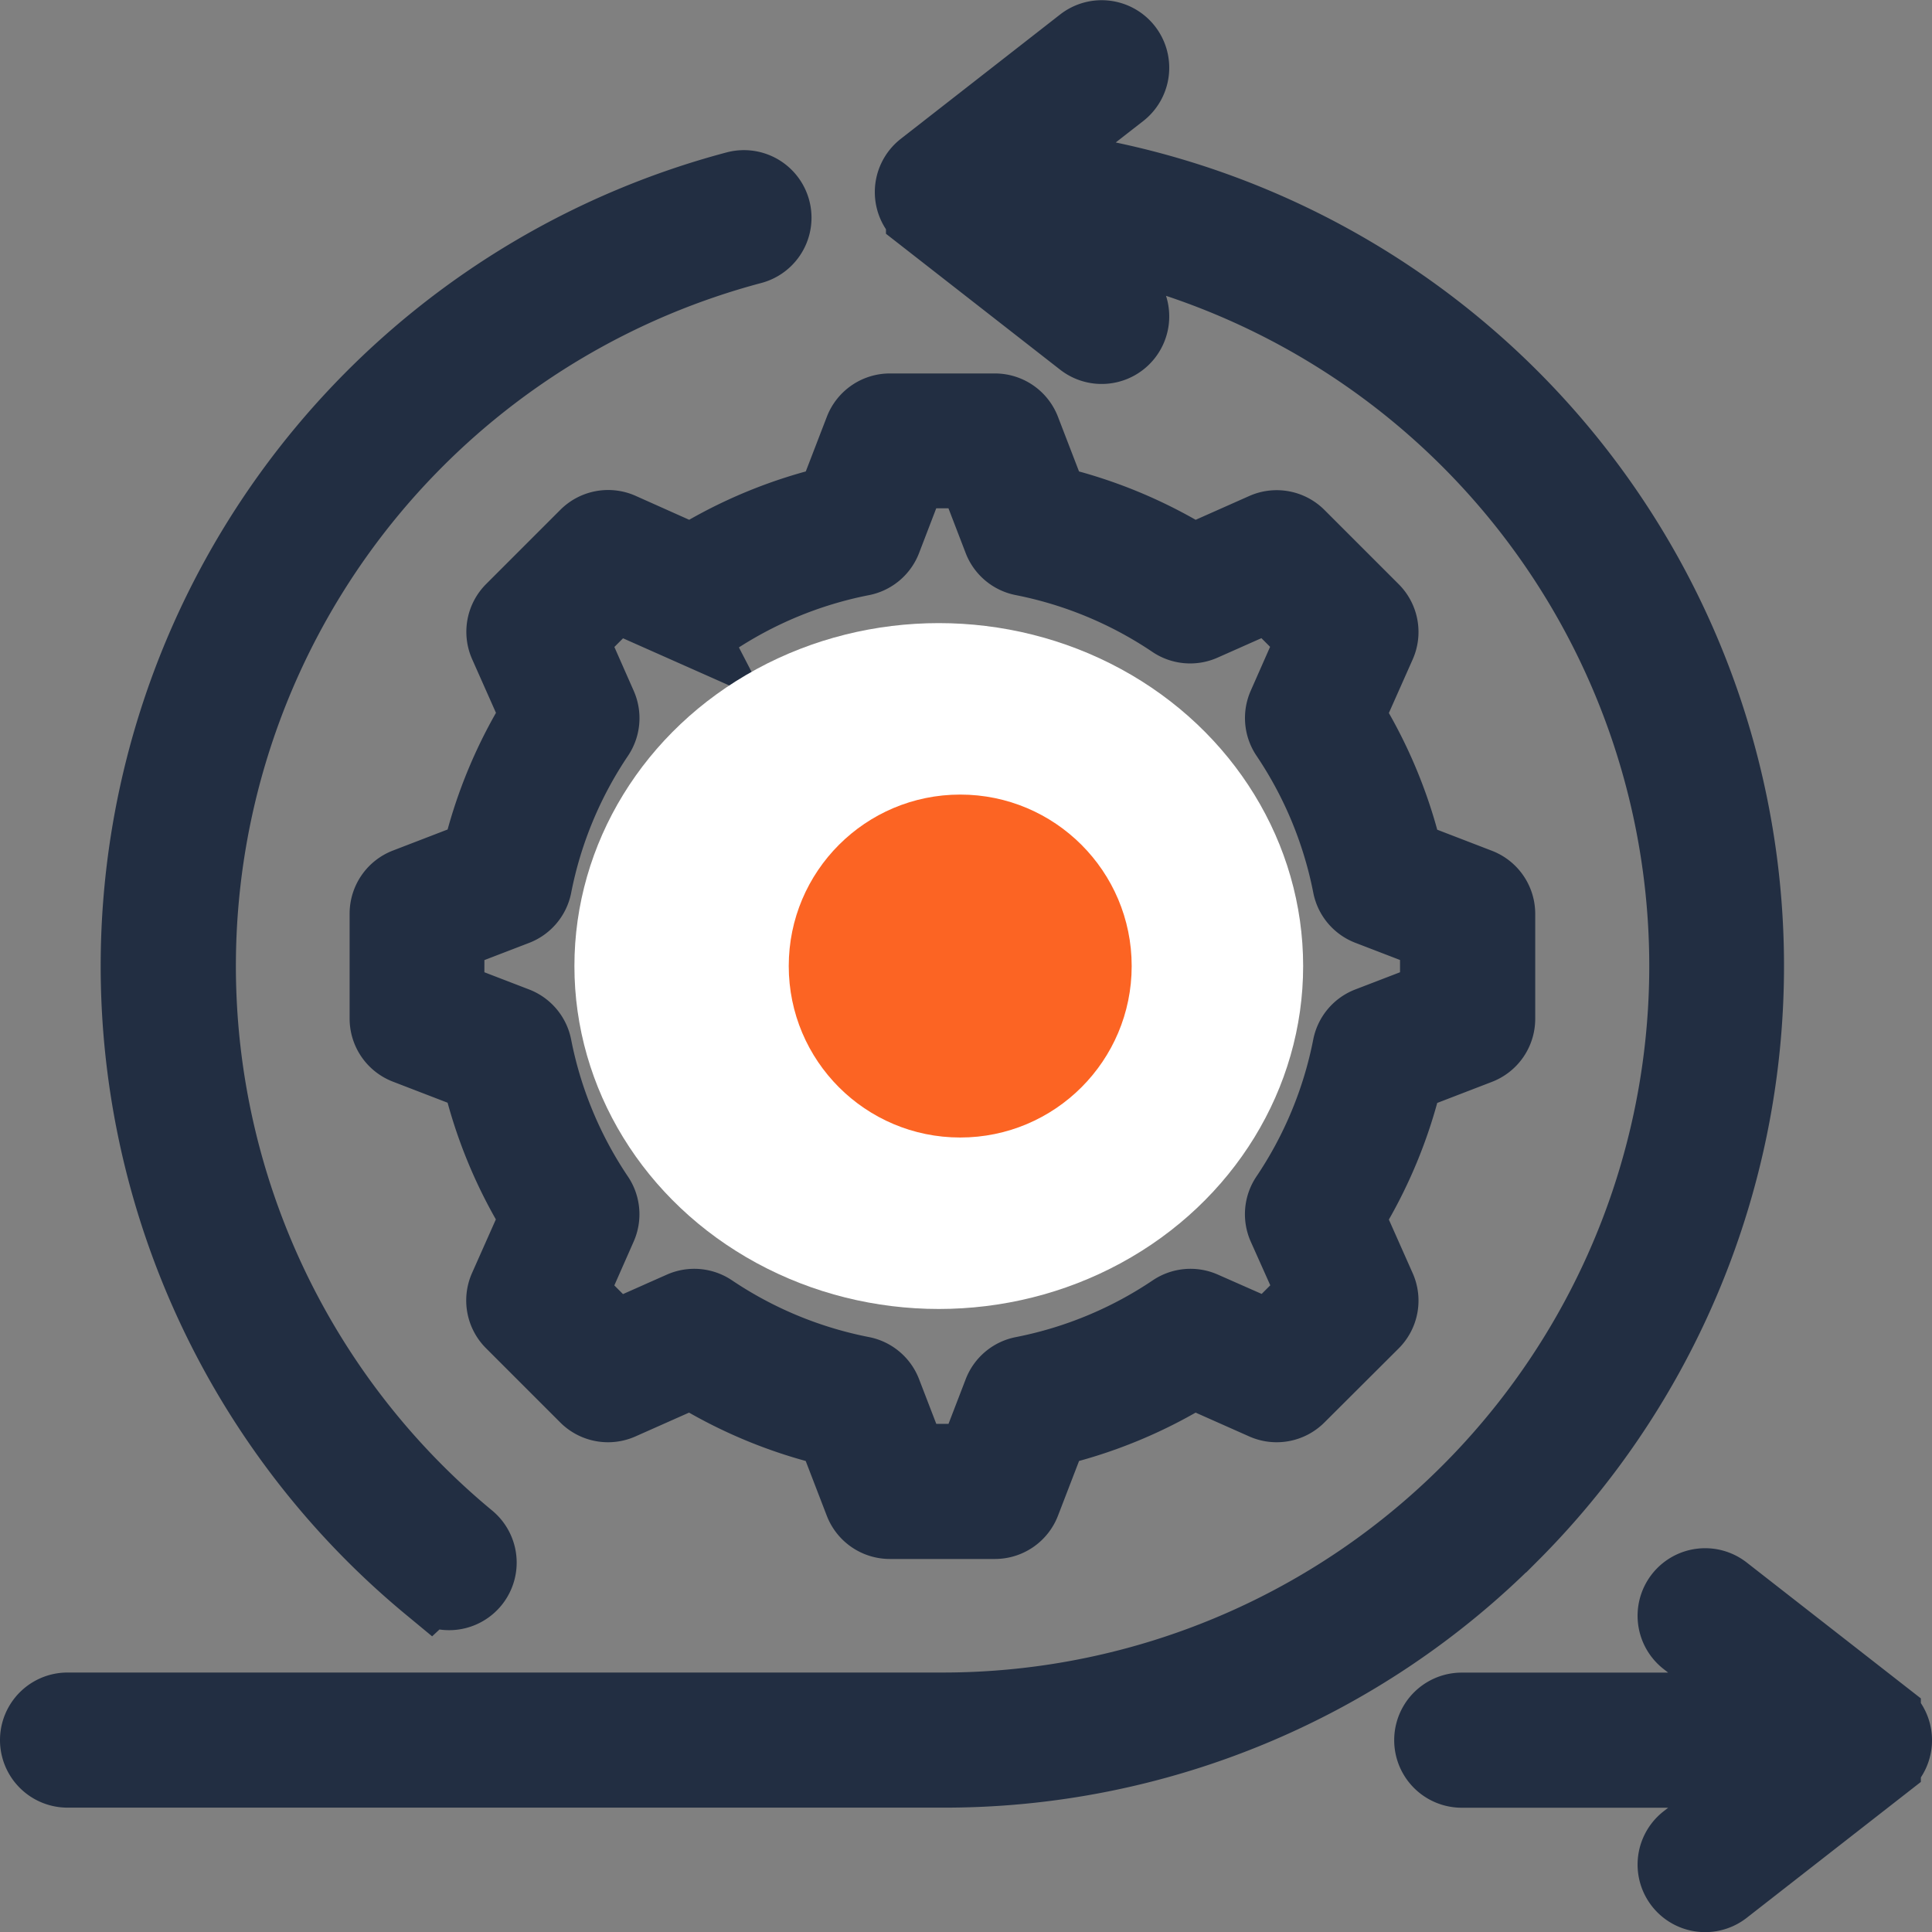 <svg xmlns="http://www.w3.org/2000/svg" width="45.07" height="45.071" viewBox="0 0 45.07 45.071"><rect x="0" y="0" width="45.07" height="45.071" fill="#808080" stroke="none"/><g id="Group_53778" data-name="Group 53778" transform="translate(-1280.6 -1226.464)"><g id="Group_53777" data-name="Group 53777"><path id="agile" d="M34.329,34.883A18.61,18.61,0,0,1,21.083,40.37H.676a.676.676,0,1,1,0-1.352H21.083A17.38,17.38,0,0,0,23.216,4.388l2,1.561a.676.676,0,1,1-.832,1.066l-3.716-2.9a.676.676,0,0,1,0-1.066l3.716-2.9a.676.676,0,0,1,.832,1.066L22.931,2.995a18.733,18.733,0,0,1,11.4,31.888ZM9.146,36.075a.676.676,0,1,0,.862-1.042,17.385,17.385,0,0,1,6.62-30.2.676.676,0,1,0-.346-1.307,18.737,18.737,0,0,0-7.137,32.55ZM43.01,39.161l-3.716-2.9a.676.676,0,0,0-.832,1.066l2.168,1.693H33.2a.676.676,0,0,0,0,1.352H40.63l-2.168,1.693a.676.676,0,1,0,.832,1.066l3.716-2.9a.676.676,0,0,0,0-1.066Zm-28.6-17.522a6.674,6.674,0,1,1,6.674,6.674A6.682,6.682,0,0,1,14.409,21.638Zm1.352,0a5.322,5.322,0,1,0,5.322-5.322A5.328,5.328,0,0,0,15.761,21.638Zm-.525-9.4a10.948,10.948,0,0,1,3.333-1.382l.659-1.711a.676.676,0,0,1,.631-.433h2.449a.676.676,0,0,1,.631.433l.659,1.711a10.95,10.95,0,0,1,3.333,1.382l1.677-.745a.676.676,0,0,1,.752.14l1.732,1.732a.676.676,0,0,1,.14.752l-.745,1.677a10.948,10.948,0,0,1,1.382,3.334l1.711.659a.676.676,0,0,1,.433.631v2.449a.676.676,0,0,1-.433.631l-1.711.659a10.95,10.95,0,0,1-1.382,3.333l.745,1.677a.676.676,0,0,1-.14.752L29.36,31.648a.676.676,0,0,1-.752.14l-1.677-.745A10.947,10.947,0,0,1,23.6,32.425l-.659,1.711a.676.676,0,0,1-.631.433H19.858a.676.676,0,0,1-.631-.433l-.659-1.711a10.95,10.95,0,0,1-3.333-1.382l-1.677.745a.676.676,0,0,1-.752-.14l-1.732-1.732a.676.676,0,0,1-.14-.752l.745-1.677A10.947,10.947,0,0,1,10.3,24.153l-1.711-.659a.676.676,0,0,1-.433-.631V20.414a.676.676,0,0,1,.433-.631l1.711-.659a10.943,10.943,0,0,1,1.382-3.333l-.745-1.677a.676.676,0,0,1,.14-.752l1.732-1.732a.676.676,0,0,1,.752-.14Zm-.214,1.384-1.588-.705-1.075,1.075.7,1.587a.676.676,0,0,1-.057.651,9.618,9.618,0,0,0-1.462,3.526.676.676,0,0,1-.421.5l-1.62.623V22.4l1.619.623a.676.676,0,0,1,.421.5,9.617,9.617,0,0,0,1.462,3.527.676.676,0,0,1,.057.651l-.7,1.587,1.075,1.075,1.588-.705a.676.676,0,0,1,.651.057A9.622,9.622,0,0,0,19.2,31.176a.676.676,0,0,1,.5.421l.624,1.62h1.521l.623-1.619a.676.676,0,0,1,.5-.421,9.618,9.618,0,0,0,3.527-1.462.676.676,0,0,1,.651-.057l1.587.7,1.075-1.075L29.1,27.7a.676.676,0,0,1,.057-.651,9.622,9.622,0,0,0,1.462-3.526.676.676,0,0,1,.421-.5l1.62-.623V20.878l-1.619-.623a.676.676,0,0,1-.421-.5,9.621,9.621,0,0,0-1.462-3.527.676.676,0,0,1-.057-.651l.7-1.587-1.075-1.075-1.588.705a.676.676,0,0,1-.651-.057A9.622,9.622,0,0,0,22.967,12.1a.676.676,0,0,1-.5-.421l-.623-1.62H20.322L19.7,11.68a.676.676,0,0,1-.5.421,9.62,9.62,0,0,0-3.526,1.462A.677.677,0,0,1,15.021,13.619Z" transform="translate(1281.5 1227.363)" fill="#222e42" stroke="#222e42" stroke-width="1.8"></path><ellipse id="Ellipse_5045" data-name="Ellipse 5045" cx="8.5" cy="8" rx="8.5" ry="8" transform="translate(1294 1241)" fill="#fff"></ellipse></g><circle id="Ellipse_5046" data-name="Ellipse 5046" cx="4" cy="4" r="4" transform="translate(1299 1245)" fill="#fc6423"></circle></g></svg>